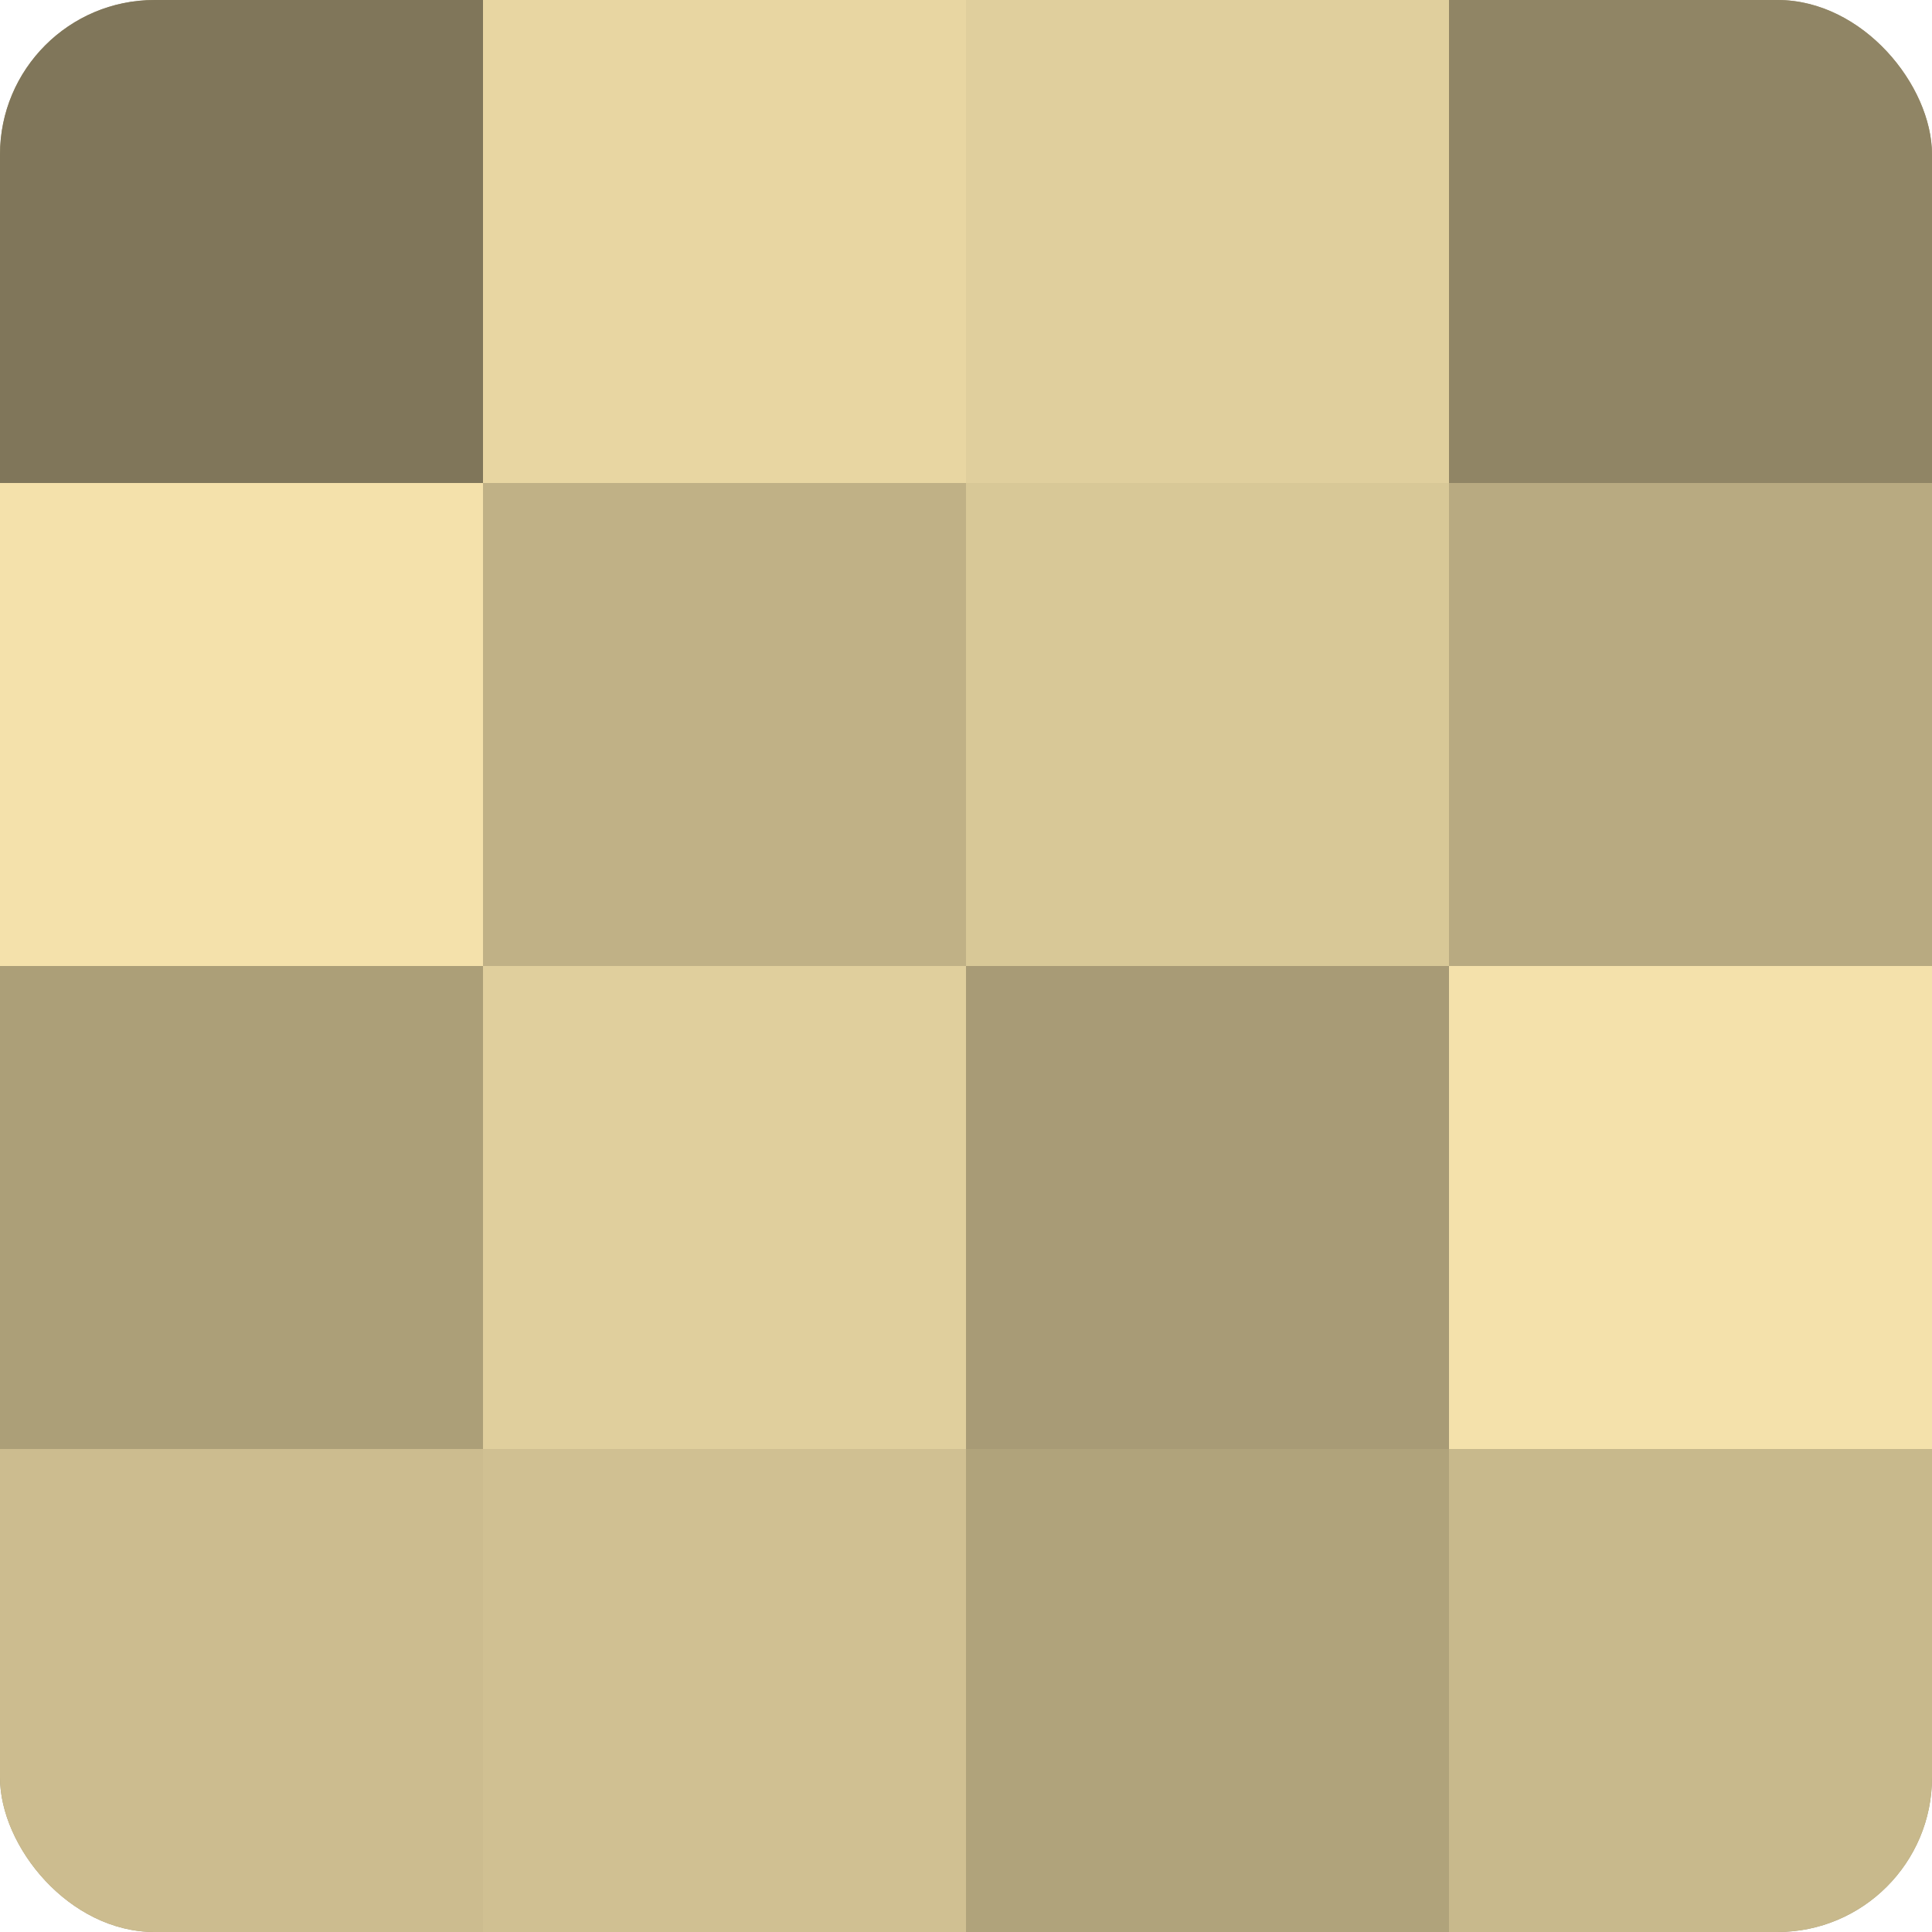 <?xml version="1.0" encoding="UTF-8"?>
<svg xmlns="http://www.w3.org/2000/svg" width="60" height="60" viewBox="0 0 100 100" preserveAspectRatio="xMidYMid meet"><defs><clipPath id="c" width="100" height="100"><rect width="100" height="100" rx="8" ry="8"/></clipPath></defs><g clip-path="url(#c)"><rect width="100" height="100" fill="#a09470"/><rect width="25" height="25" fill="#80765a"/><rect y="25" width="25" height="25" fill="#f4e1ab"/><rect y="50" width="25" height="25" fill="#ac9f78"/><rect y="75" width="25" height="25" fill="#ccbc8f"/><rect x="25" width="25" height="25" fill="#e8d6a2"/><rect x="25" y="25" width="25" height="25" fill="#c0b186"/><rect x="25" y="50" width="25" height="25" fill="#e0cf9d"/><rect x="25" y="75" width="25" height="25" fill="#d0c092"/><rect x="50" width="25" height="25" fill="#e0cf9d"/><rect x="50" y="25" width="25" height="25" fill="#d8c897"/><rect x="50" y="50" width="25" height="25" fill="#a89b76"/><rect x="50" y="75" width="25" height="25" fill="#b0a37b"/><rect x="75" width="25" height="25" fill="#908565"/><rect x="75" y="25" width="25" height="25" fill="#b8aa81"/><rect x="75" y="50" width="25" height="25" fill="#f4e1ab"/><rect x="75" y="75" width="25" height="25" fill="#c8b98c"/></g></svg>
